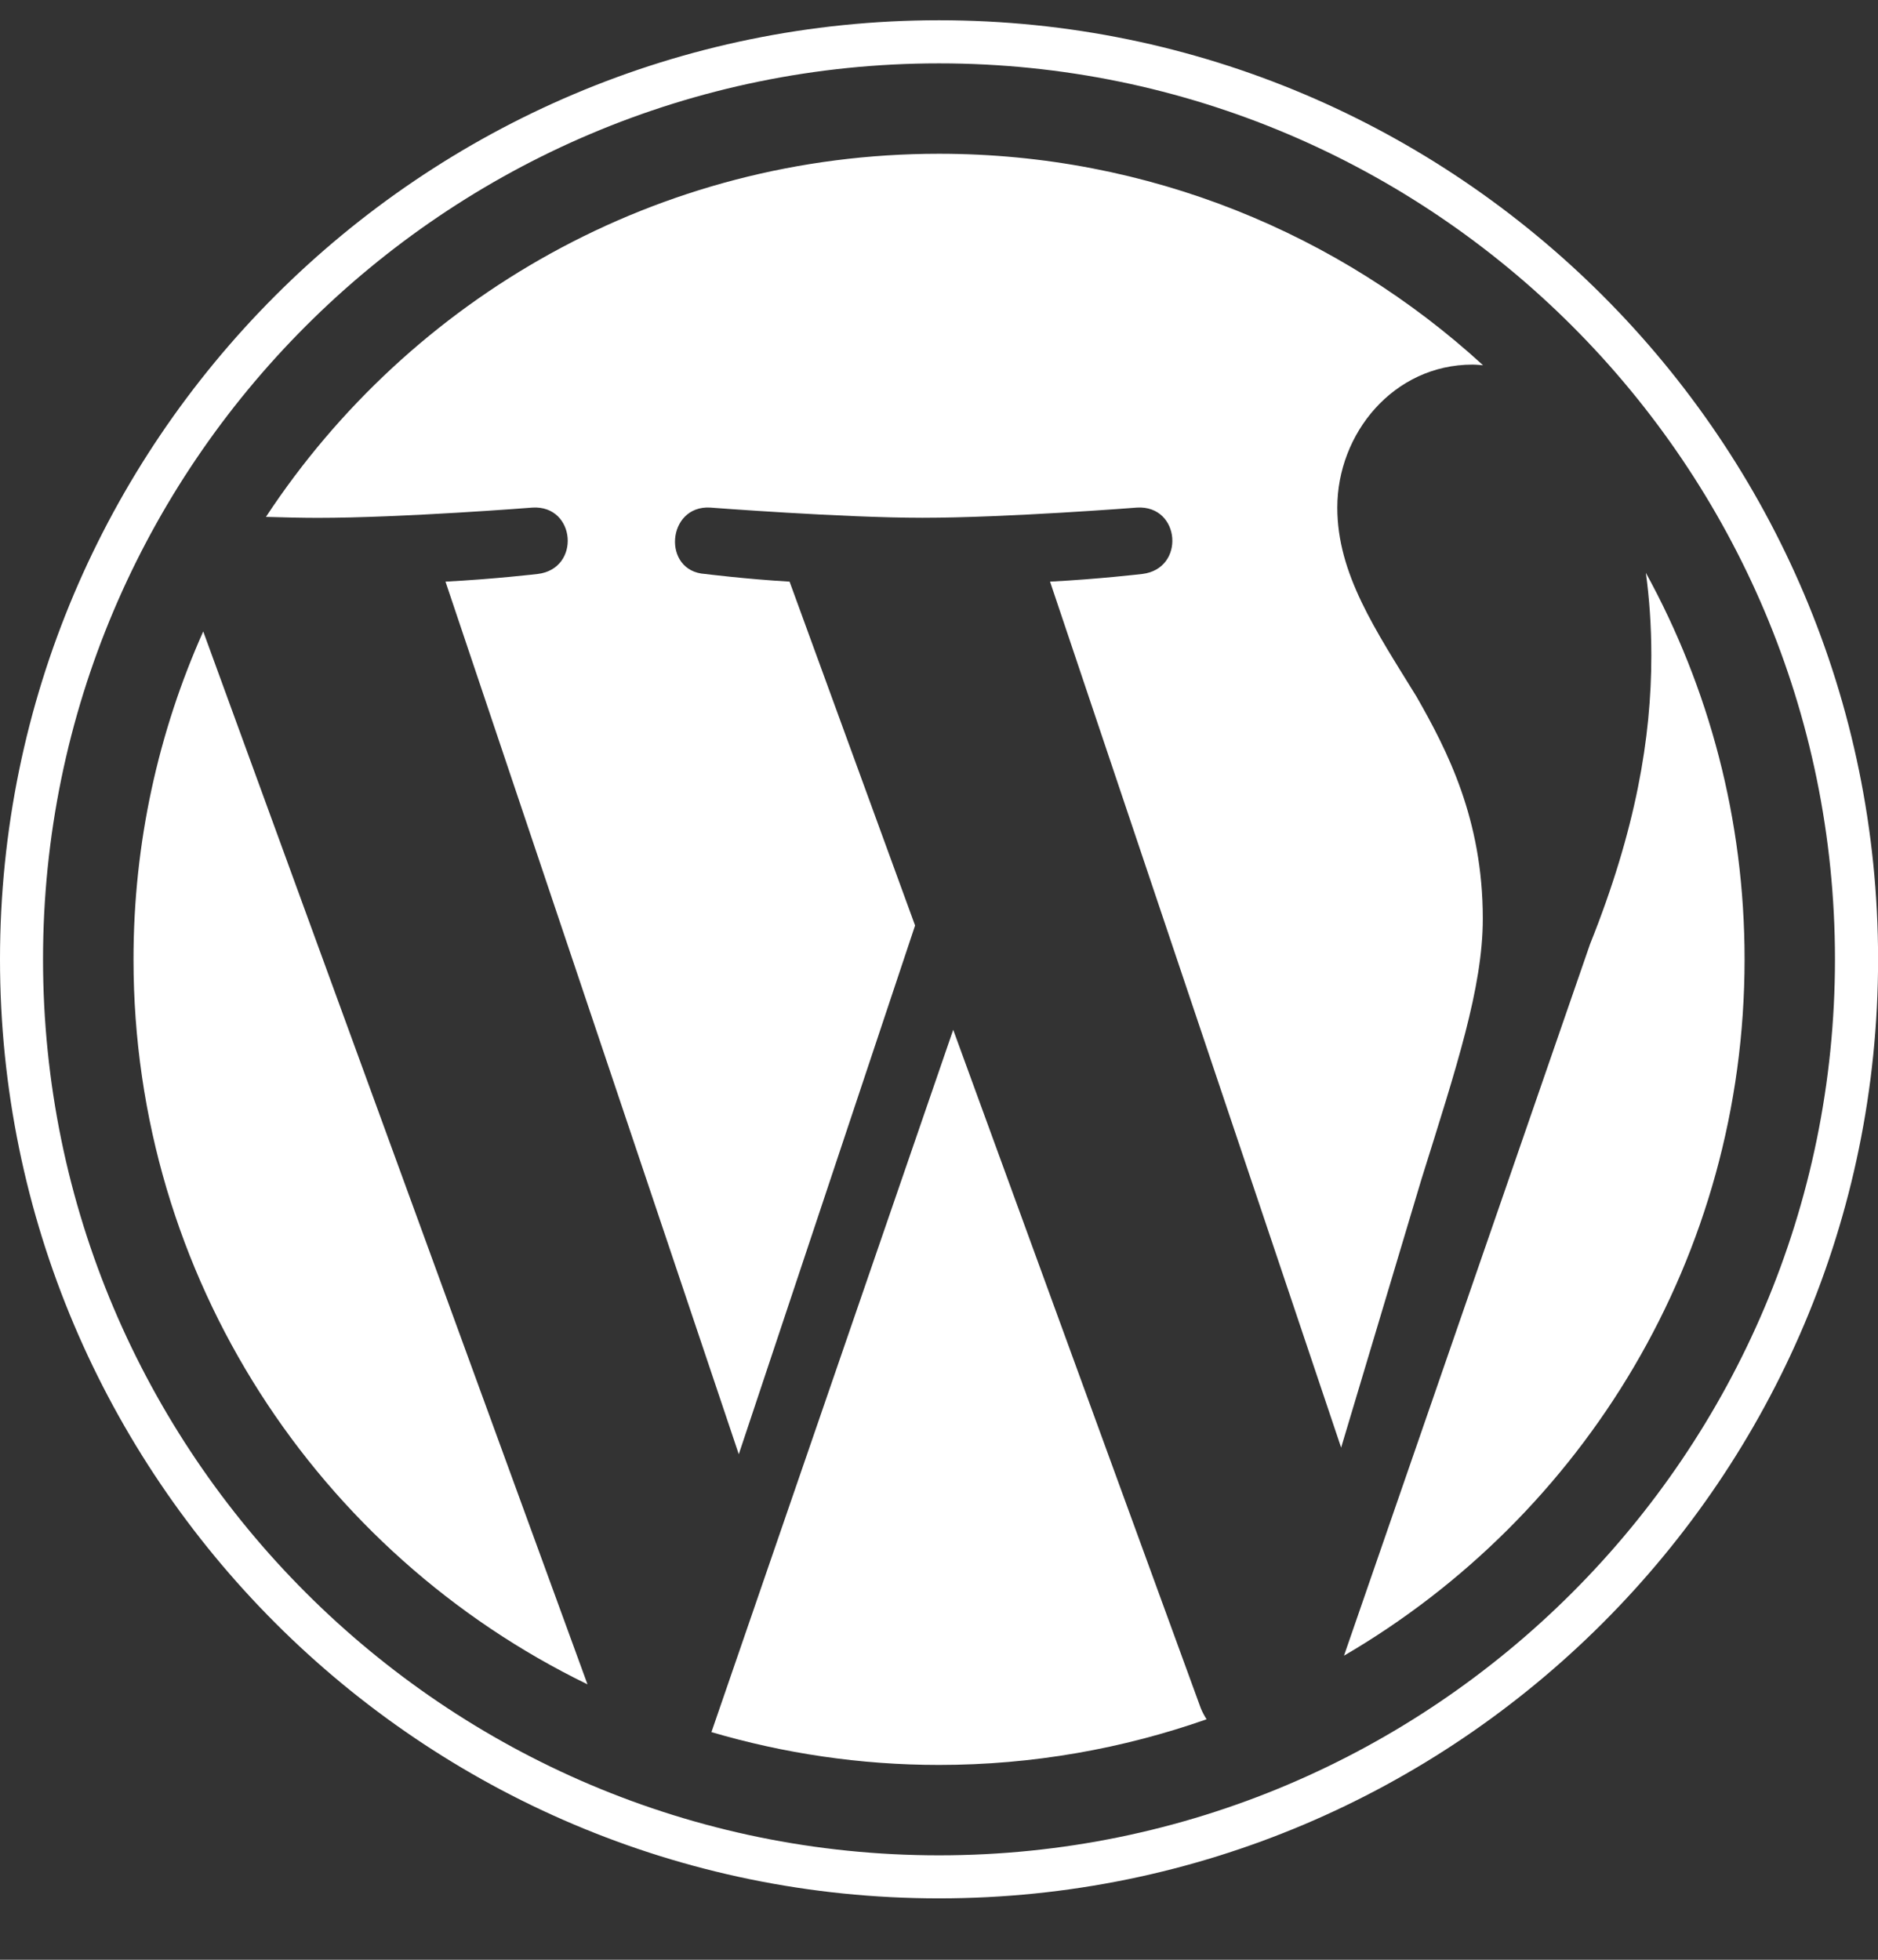 <svg width="23" height="24" viewBox="0 0 23 24" fill="none" xmlns="http://www.w3.org/2000/svg">
<rect x="0" y="0" width="23" height="24" fill="#333333" stroke="none"/>
<g clip-path="url(#clip0_8_665)">
<path d="M1.635 11.748C1.635 15.653 3.904 19.028 7.195 20.627L2.489 7.733C1.941 8.96 1.635 10.318 1.635 11.748Z" fill="white"/>
<path d="M18.16 11.25C18.16 10.031 17.723 9.187 17.347 8.529C16.847 7.717 16.378 7.029 16.378 6.216C16.378 5.309 17.066 4.465 18.035 4.465C18.078 4.465 18.12 4.47 18.163 4.473C16.407 2.865 14.069 1.883 11.5 1.883C8.054 1.883 5.021 3.651 3.257 6.33C3.489 6.337 3.707 6.342 3.892 6.342C4.924 6.342 6.522 6.216 6.522 6.216C7.053 6.185 7.116 6.966 6.585 7.029C6.585 7.029 6.05 7.092 5.456 7.123L9.048 17.809L11.207 11.334L9.67 7.123C9.139 7.092 8.636 7.029 8.636 7.029C8.104 6.997 8.166 6.185 8.698 6.216C8.698 6.216 10.327 6.341 11.297 6.341C12.328 6.341 13.926 6.216 13.926 6.216C14.458 6.185 14.521 6.966 13.989 7.029C13.989 7.029 13.454 7.092 12.86 7.123L16.425 17.728L17.409 14.44C17.836 13.075 18.16 12.095 18.16 11.25Z" fill="white"/>
<path d="M11.674 12.611L8.713 21.212C9.597 21.472 10.532 21.614 11.5 21.614C12.649 21.614 13.751 21.415 14.777 21.055C14.75 21.012 14.726 20.968 14.706 20.919L11.674 12.611Z" fill="white"/>
<path d="M20.157 7.015C20.2 7.329 20.224 7.666 20.224 8.029C20.224 9.03 20.037 10.156 19.473 11.563L16.46 20.276C19.393 18.565 21.366 15.388 21.366 11.748C21.366 10.033 20.928 8.42 20.157 7.015Z" fill="white"/>
<path d="M11.5 0.248C5.159 0.248 0 5.407 0 11.748C0 18.09 5.159 23.248 11.5 23.248C17.841 23.248 23.001 18.09 23.001 11.748C23.001 5.407 17.841 0.248 11.5 0.248ZM11.5 22.721C5.45 22.721 0.527 17.799 0.527 11.748C0.527 5.698 5.45 0.776 11.5 0.776C17.55 0.776 22.473 5.698 22.473 11.748C22.473 17.799 17.55 22.721 11.5 22.721Z" fill="white"/>
</g>
<defs>
<clipPath id="clip0_8_665">
<rect width="23" height="23" fill="white" transform="translate(0 0.248)"/>
</clipPath>
</defs>
</svg>
